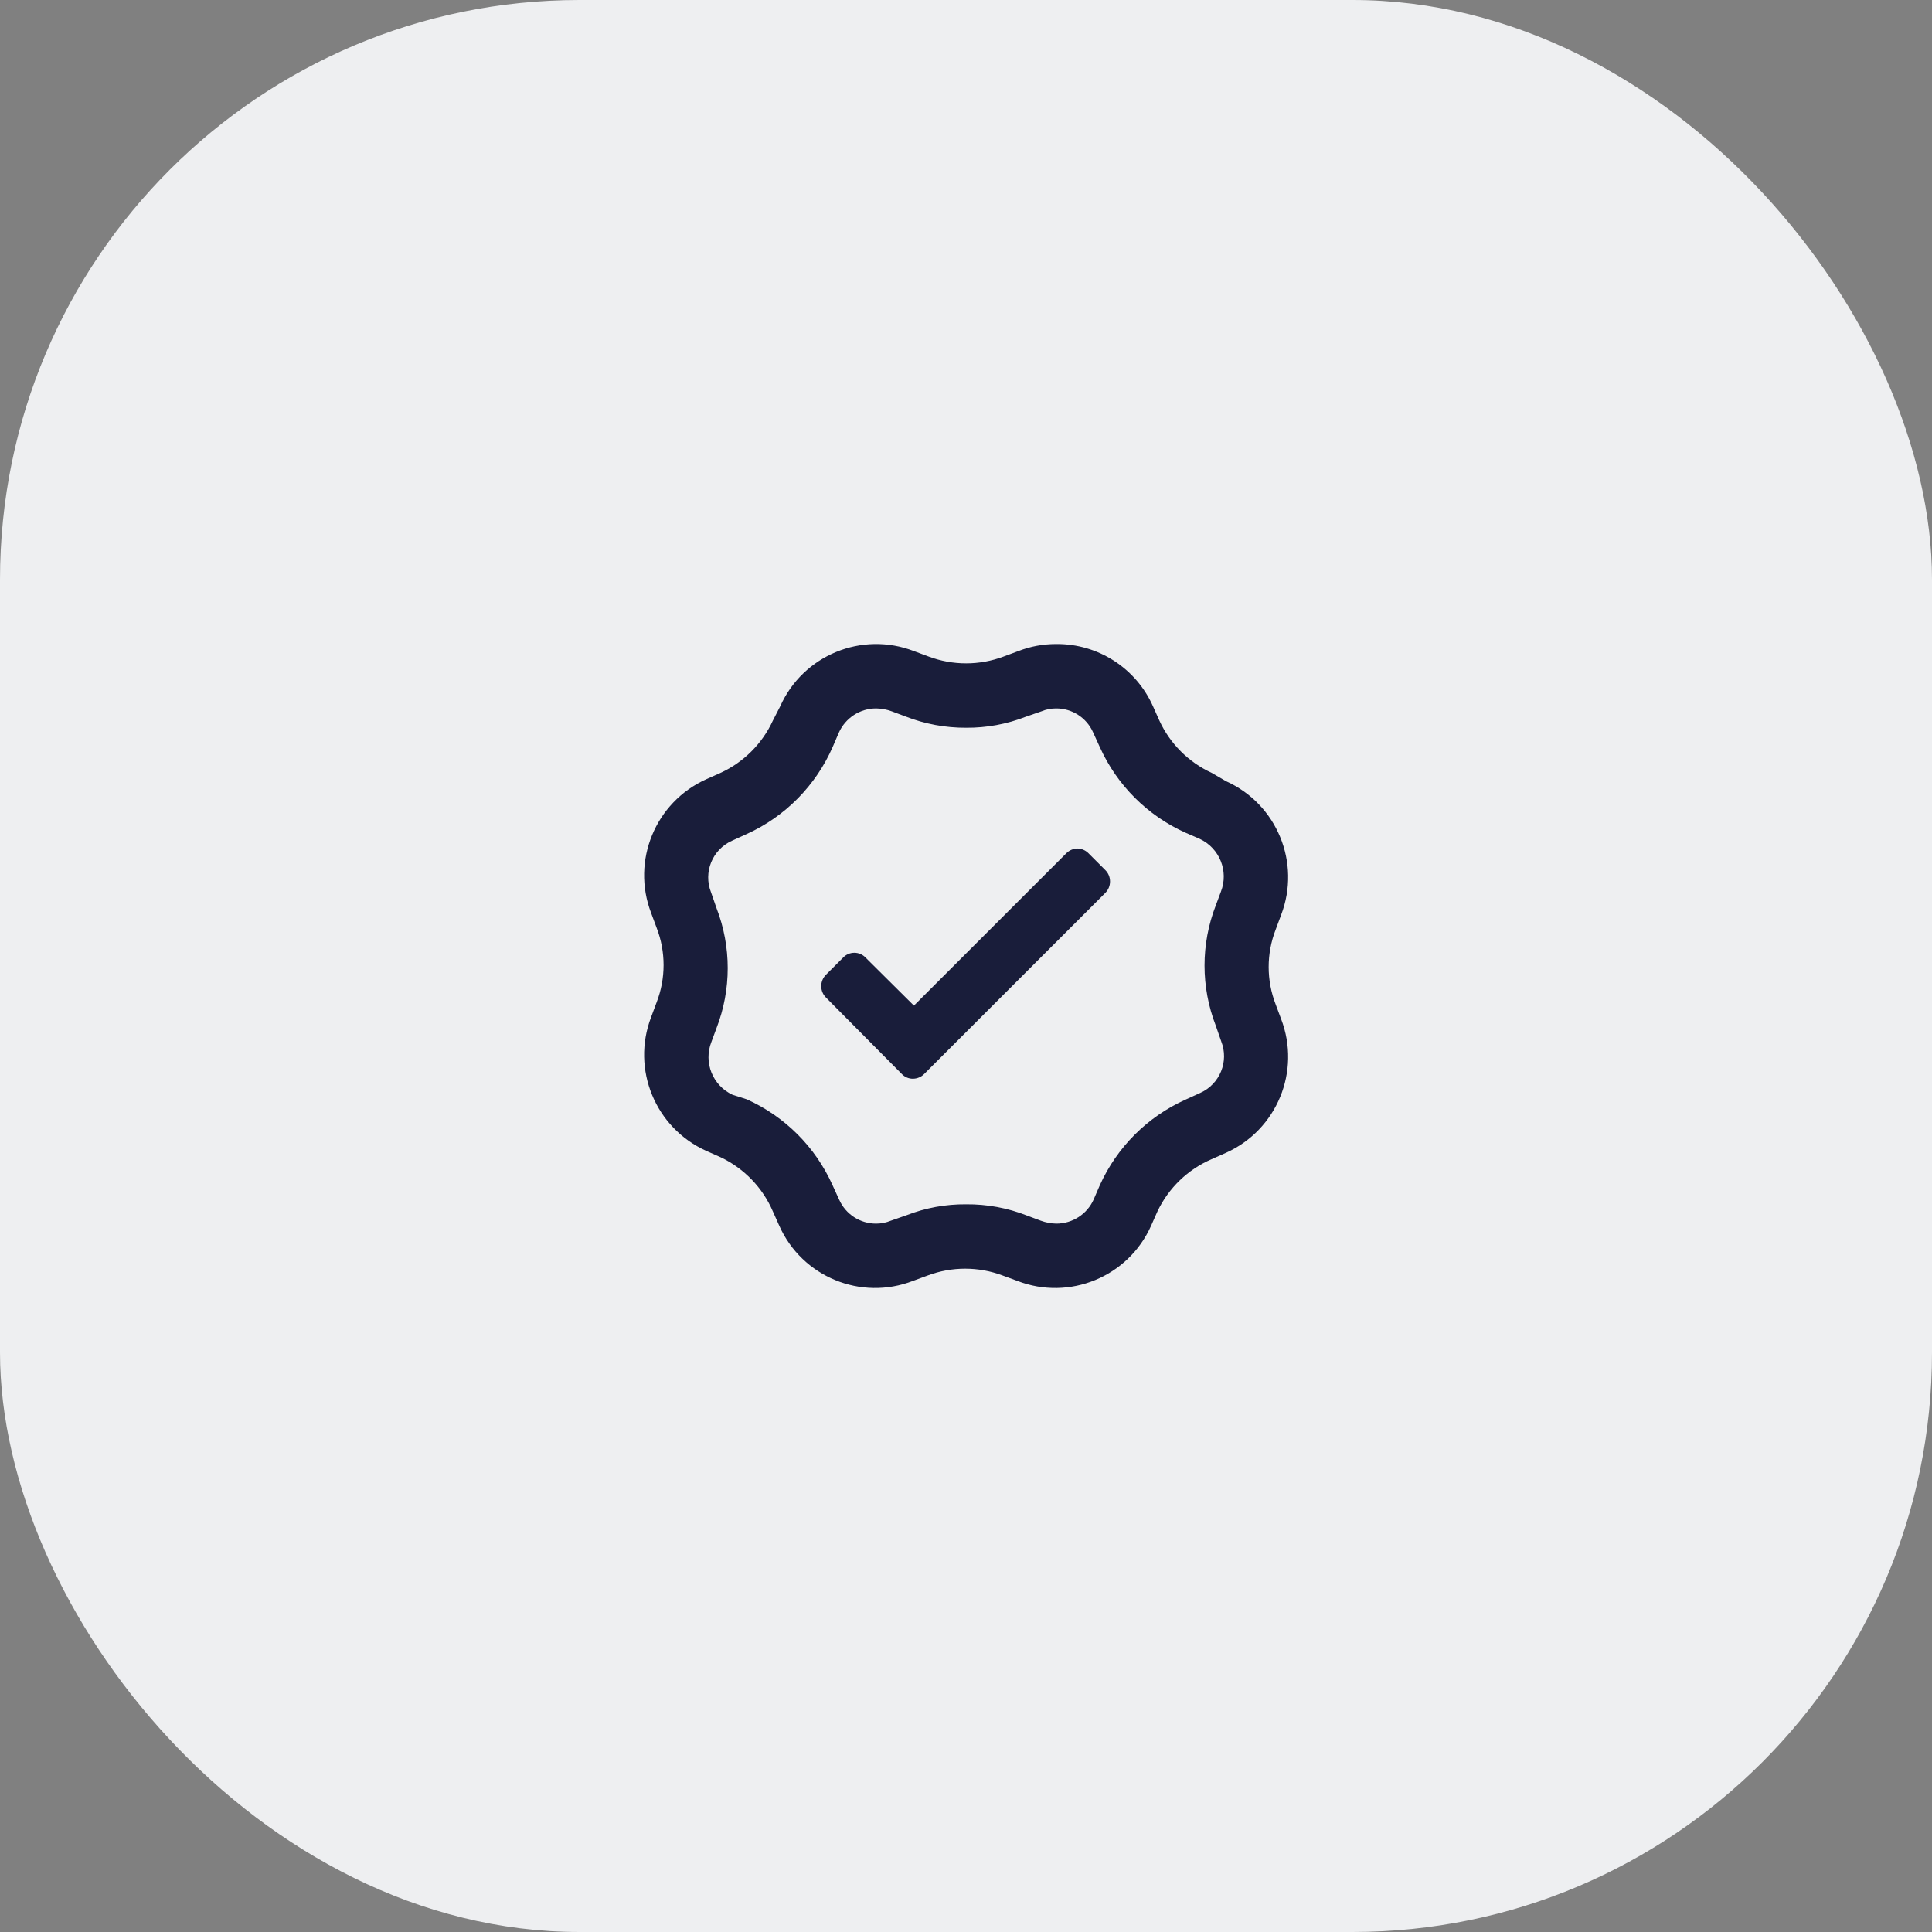 <svg width="40" height="40" viewBox="0 0 40 40" fill="none" xmlns="http://www.w3.org/2000/svg">
<rect x="0" y="0" width="40" height="40" fill="#808080" stroke="none"/>
<rect width="40" height="40" rx="12" fill="#EEEFF1"/>
<path fill-rule="evenodd" clip-rule="evenodd" d="M21.863 13.334C21.596 13.334 21.332 13.383 21.083 13.48L20.776 13.594C20.529 13.686 20.267 13.734 20.003 13.734C19.738 13.734 19.476 13.686 19.229 13.594L18.922 13.48C17.843 13.064 16.627 13.565 16.155 14.62L16.001 14.92C15.781 15.397 15.398 15.78 14.921 16L14.621 16.134C13.568 16.608 13.068 17.822 13.48 18.9L13.594 19.207C13.787 19.704 13.787 20.256 13.594 20.754L13.48 21.06C13.068 22.139 13.568 23.352 14.621 23.827L14.921 23.96C15.405 24.19 15.789 24.588 16.001 25.08L16.135 25.38C16.607 26.436 17.823 26.937 18.902 26.52L19.209 26.407C19.708 26.22 20.257 26.22 20.756 26.407L21.063 26.52C22.142 26.937 23.358 26.436 23.831 25.38L23.964 25.08C24.194 24.596 24.592 24.212 25.084 24L25.384 23.867C26.438 23.392 26.938 22.179 26.525 21.1L26.411 20.794C26.218 20.296 26.218 19.744 26.411 19.247L26.525 18.94C26.938 17.862 26.438 16.648 25.384 16.174L25.084 16C24.607 15.78 24.224 15.397 24.004 14.92L23.87 14.62C23.518 13.832 22.733 13.327 21.87 13.334H21.863ZM21.863 14.667C22.194 14.665 22.495 14.858 22.63 15.16L22.77 15.467C23.125 16.255 23.756 16.886 24.544 17.24L24.837 17.367C25.25 17.558 25.443 18.037 25.278 18.46L25.171 18.747C24.861 19.547 24.861 20.434 25.171 21.234L25.284 21.56C25.448 21.974 25.257 22.444 24.851 22.627L24.544 22.767C23.756 23.121 23.125 23.752 22.77 24.54L22.643 24.834C22.507 25.138 22.204 25.334 21.87 25.334C21.761 25.332 21.652 25.311 21.55 25.274L21.263 25.167C20.862 25.009 20.434 24.93 20.003 24.934C19.581 24.93 19.162 25.007 18.769 25.16L18.442 25.274C18.347 25.313 18.245 25.334 18.142 25.334C17.811 25.336 17.51 25.142 17.375 24.84L17.235 24.534C16.881 23.745 16.25 23.115 15.461 22.76L15.168 22.667C14.755 22.476 14.562 21.997 14.728 21.574L14.834 21.287C15.144 20.487 15.144 19.6 14.834 18.8L14.721 18.474C14.557 18.059 14.748 17.59 15.154 17.407L15.461 17.267C16.258 16.906 16.892 16.262 17.242 15.46L17.368 15.167C17.505 14.862 17.808 14.666 18.142 14.667C18.251 14.669 18.36 14.689 18.462 14.727L18.749 14.834C19.148 14.99 19.574 15.069 20.003 15.067C20.424 15.07 20.843 14.993 21.236 14.84L21.563 14.727C21.658 14.687 21.76 14.667 21.863 14.667ZM22.317 17.567C22.315 17.567 22.314 17.567 22.313 17.567H22.317ZM22.307 17.567C22.305 17.567 22.303 17.567 22.301 17.567H22.313C22.311 17.567 22.309 17.567 22.307 17.567ZM22.307 17.567C22.39 17.569 22.47 17.602 22.53 17.66L22.884 18.014C22.947 18.076 22.982 18.161 22.982 18.25C22.982 18.339 22.947 18.424 22.884 18.487L19.136 22.234C19.075 22.297 18.99 22.333 18.902 22.334C18.814 22.335 18.729 22.298 18.669 22.234L17.102 20.654C17.038 20.591 17.003 20.506 17.003 20.417C17.003 20.328 17.038 20.243 17.102 20.18L17.455 19.827C17.516 19.762 17.6 19.726 17.689 19.726C17.777 19.726 17.861 19.762 17.922 19.827L18.922 20.82L22.083 17.66C22.143 17.602 22.223 17.569 22.307 17.567Z" fill="#191D3A"/>
</svg>
